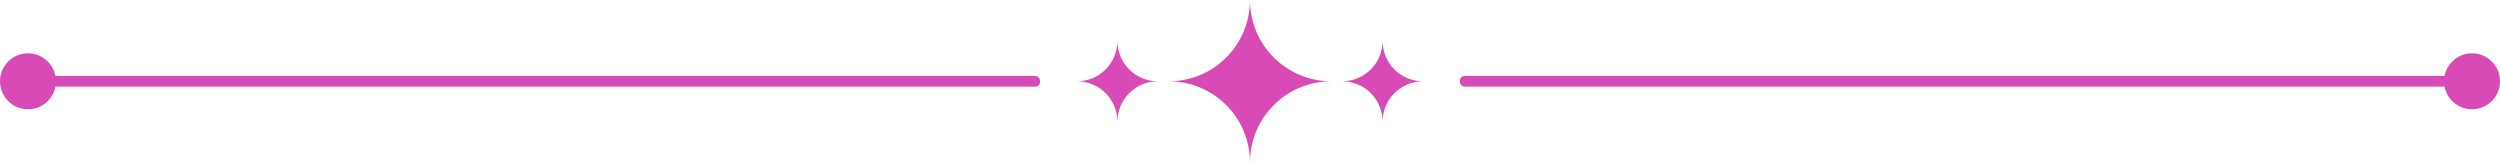 <svg viewBox="0 0 375.2 24.4" version="1.1" xmlns="http://www.w3.org/2000/svg" id="a">
  <defs>
    <style>
      .cls-1 {
        fill: #d84ab6;
        stroke-width: 0px;
      }
    </style>
  </defs>
  <g>
    <path d="M175.4,12.2h0c6.8,0,12.2-5.5,12.2-12.2h0c0,6.8,5.5,12.2,12.2,12.2h0c-6.8,0-12.2,5.5-12.2,12.2h0c0-6.8-5.5-12.2-12.2-12.2Z" class="cls-1"></path>
    <path d="M161.6,12.2h0c3.4,0,6.1-2.7,6.1-6.1h0c0,3.4,2.7,6.1,6.1,6.1h0c-3.4,0-6.1,2.7-6.1,6.1h0c0-3.4-2.7-6.1-6.1-6.1Z" class="cls-1"></path>
    <path d="M201.4,12.2h0c3.4,0,6.1-2.7,6.1-6.1h0c0,3.4,2.7,6.1,6.1,6.1h0c-3.4,0-6.1,2.7-6.1,6.1h0c0-3.4-2.7-6.1-6.1-6.1Z" class="cls-1"></path>
  </g>
  <g>
    <path d="M155.3,13H4.2c-.4,0-.8-.3-.8-.8s.3-.8.8-.8h151.1c.4,0,.8.3.8.8s-.3.8-.8.8Z" class="cls-1"></path>
    <circle r="4.2" cy="12.2" cx="4.2" class="cls-1"></circle>
    <path d="M371,13h-151.1c-.4,0-.8-.3-.8-.8s.3-.8.8-.8h151.1c.4,0,.8.3.8.8s-.3.8-.8.8Z" class="cls-1"></path>
    <circle r="4.2" cy="12.2" cx="371" class="cls-1"></circle>
  </g>
</svg>